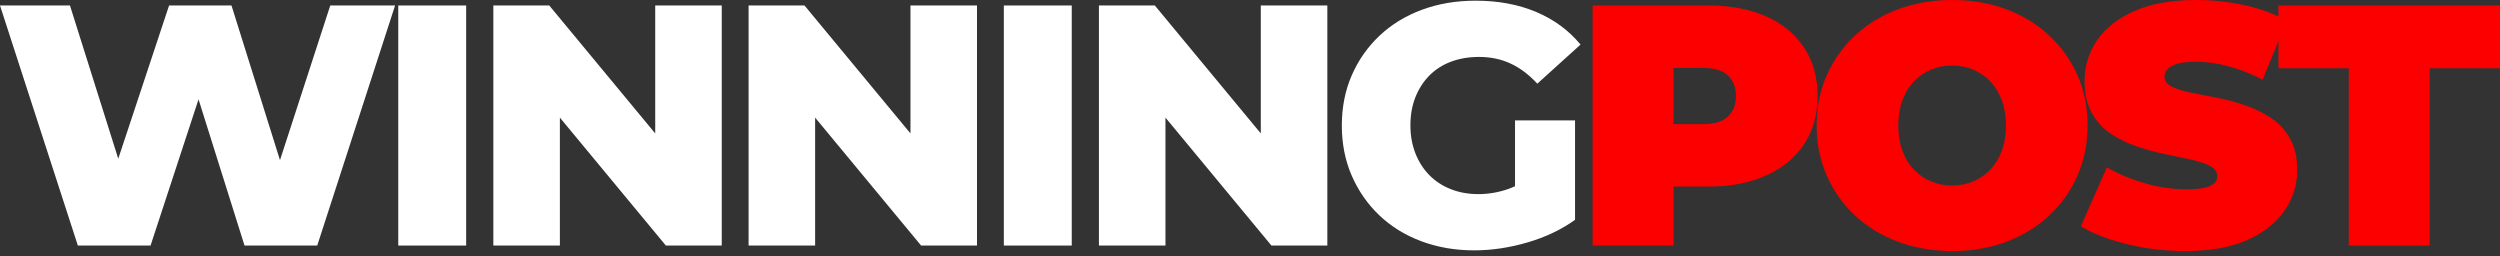 <?xml version="1.0" encoding="UTF-8"?>
<svg width="400px" height="41px" viewBox="0 0 400 41" version="1.1" xmlns="http://www.w3.org/2000/svg" xmlns:xlink="http://www.w3.org/1999/xlink">
    <rect x="0" y="0" width="400" height="41" fill="#333333" stroke="none"/>
    <title>winning-post-light</title>
    <g id="Page-1" stroke="none" stroke-width="1" fill="none" fill-rule="evenodd">
        <g id="winning-post-light" fill-rule="nonzero">
            <polygon id="Path" fill="#FFFFFF" points="12.456 39.288 0 0.878 11.194 0.878 21.674 34.13 16.023 34.13 27.052 0.878 37.039 0.878 47.464 34.13 42.032 34.13 52.842 0.878 63.213 0.878 50.757 39.288 39.124 39.288 30.235 11.029 33.362 11.029 24.089 39.288"></polygon>
            <polygon id="Path" fill="#FFFFFF" points="63.721 39.288 63.721 0.878 74.586 0.878 74.586 39.288"></polygon>
            <polygon id="Path" fill="#FFFFFF" points="78.935 39.288 78.935 0.878 87.88 0.878 109.06 26.448 104.835 26.448 104.835 0.878 115.48 0.878 115.48 39.288 106.536 39.288 85.356 13.718 89.581 13.718 89.581 39.288"></polygon>
            <polygon id="Path" fill="#FFFFFF" points="119.775 39.288 119.775 0.878 128.719 0.878 149.9 26.448 145.675 26.448 145.675 0.878 156.32 0.878 156.32 39.288 147.376 39.288 126.195 13.718 130.42 13.718 130.42 39.288"></polygon>
            <polygon id="Path" fill="#FFFFFF" points="160.615 39.288 160.615 0.878 171.479 0.878 171.479 39.288"></polygon>
            <polygon id="Path" fill="#FFFFFF" points="175.829 39.288 175.829 0.878 184.773 0.878 205.954 26.448 201.728 26.448 201.728 0.878 212.374 0.878 212.374 39.288 203.43 39.288 182.249 13.718 186.474 13.718 186.474 39.288"></polygon>
            <path d="M235.874,40.057 C232.837,40.057 230.021,39.572 227.423,38.603 C224.826,37.633 222.585,36.252 220.701,34.46 C218.818,32.667 217.345,30.555 216.284,28.122 C215.223,25.689 214.693,23.01 214.693,20.083 C214.693,17.157 215.223,14.477 216.284,12.044 C217.345,9.612 218.827,7.499 220.729,5.707 C222.631,3.914 224.89,2.533 227.506,1.564 C230.121,0.594 232.984,0.11 236.093,0.11 C239.715,0.11 242.952,0.713 245.805,1.921 C248.659,3.128 251.018,4.865 252.884,7.133 L245.97,13.389 C244.653,11.962 243.236,10.892 241.717,10.179 C240.199,9.465 238.507,9.109 236.642,9.109 C234.996,9.109 233.496,9.365 232.142,9.877 C230.789,10.389 229.636,11.13 228.685,12.099 C227.734,13.069 226.993,14.221 226.463,15.556 C225.933,16.891 225.667,18.4 225.667,20.083 C225.667,21.693 225.933,23.174 226.463,24.528 C226.993,25.881 227.734,27.043 228.685,28.012 C229.636,28.982 230.78,29.732 232.115,30.262 C233.45,30.792 234.923,31.058 236.532,31.058 C238.142,31.058 239.715,30.792 241.251,30.262 C242.788,29.732 244.342,28.826 245.915,27.546 L252.006,35.173 C249.811,36.746 247.269,37.953 244.379,38.795 C241.489,39.636 238.654,40.057 235.874,40.057 Z M242.403,33.746 L242.403,19.26 L252.006,19.26 L252.006,35.173 L242.403,33.746 Z" id="Shape" fill="#FFFFFF"></path>
            <path d="M254.819,39.288 L254.819,0.878 L273.311,0.878 C276.896,0.878 279.996,1.463 282.612,2.634 C285.227,3.804 287.249,5.478 288.675,7.655 C290.102,9.831 290.815,12.401 290.815,15.364 C290.815,18.327 290.102,20.888 288.675,23.046 C287.249,25.205 285.227,26.878 282.612,28.067 C279.996,29.256 276.896,29.85 273.311,29.85 L262.007,29.85 L267.769,24.308 L267.769,39.288 L254.819,39.288 Z M267.769,25.735 L262.007,19.864 L272.488,19.864 C274.281,19.864 275.607,19.461 276.466,18.657 C277.326,17.852 277.756,16.754 277.756,15.364 C277.756,13.974 277.326,12.877 276.466,12.072 C275.607,11.267 274.281,10.865 272.488,10.865 L262.007,10.865 L267.769,4.993 L267.769,25.735 Z" id="Shape" fill="#FC0000"></path>
            <path d="M312.395,40.166 C309.249,40.166 306.35,39.673 303.698,38.685 C301.045,37.697 298.75,36.298 296.811,34.487 C294.872,32.676 293.363,30.545 292.284,28.094 C291.205,25.644 290.665,22.973 290.665,20.083 C290.665,17.157 291.205,14.477 292.284,12.044 C293.363,9.612 294.872,7.49 296.811,5.679 C298.75,3.868 301.045,2.469 303.698,1.482 C306.35,0.494 309.23,0 312.34,0 C315.486,0 318.376,0.494 321.01,1.482 C323.644,2.469 325.93,3.868 327.869,5.679 C329.807,7.49 331.316,9.612 332.396,12.044 C333.475,14.477 334.014,17.157 334.014,20.083 C334.014,22.973 333.475,25.644 332.396,28.094 C331.316,30.545 329.807,32.676 327.869,34.487 C325.93,36.298 323.644,37.697 321.01,38.685 C318.376,39.673 315.504,40.166 312.395,40.166 Z M312.34,29.686 C313.547,29.686 314.672,29.466 315.714,29.027 C316.757,28.588 317.672,27.957 318.458,27.134 C319.245,26.311 319.857,25.305 320.296,24.116 C320.735,22.927 320.955,21.583 320.955,20.083 C320.955,18.583 320.735,17.239 320.296,16.05 C319.857,14.861 319.245,13.855 318.458,13.032 C317.672,12.209 316.757,11.578 315.714,11.139 C314.672,10.7 313.547,10.481 312.34,10.481 C311.133,10.481 310.008,10.7 308.965,11.139 C307.923,11.578 307.008,12.209 306.222,13.032 C305.435,13.855 304.822,14.861 304.383,16.05 C303.944,17.239 303.725,18.583 303.725,20.083 C303.725,21.583 303.944,22.927 304.383,24.116 C304.822,25.305 305.435,26.311 306.222,27.134 C307.008,27.957 307.923,28.588 308.965,29.027 C310.008,29.466 311.133,29.686 312.34,29.686 Z" id="Shape" fill="#FC0000"></path>
            <path d="M349.668,40.166 C346.448,40.166 343.339,39.801 340.339,39.069 C337.34,38.337 334.87,37.386 332.932,36.216 L337.102,26.778 C338.931,27.838 340.97,28.689 343.22,29.329 C345.47,29.969 347.656,30.289 349.777,30.289 C351.021,30.289 352,30.207 352.713,30.042 C353.426,29.878 353.948,29.64 354.277,29.329 C354.606,29.018 354.771,28.643 354.771,28.204 C354.771,27.509 354.387,26.96 353.618,26.558 C352.85,26.156 351.835,25.817 350.573,25.543 C349.311,25.269 347.93,24.976 346.43,24.665 C344.93,24.354 343.421,23.943 341.903,23.43 C340.385,22.918 338.995,22.241 337.733,21.4 C336.471,20.559 335.456,19.452 334.688,18.08 C333.919,16.709 333.535,14.998 333.535,12.95 C333.535,10.572 334.203,8.405 335.538,6.447 C336.873,4.49 338.867,2.927 341.519,1.756 C344.171,0.585 347.473,0 351.423,0 C354.021,0 356.581,0.274 359.106,0.823 C361.63,1.372 363.898,2.213 365.91,3.347 L362.014,12.73 C360.112,11.779 358.273,11.066 356.499,10.59 C354.725,10.115 352.996,9.877 351.314,9.877 C350.07,9.877 349.082,9.987 348.351,10.206 C347.619,10.426 347.098,10.718 346.787,11.084 C346.476,11.45 346.32,11.852 346.32,12.291 C346.32,12.95 346.704,13.471 347.473,13.855 C348.241,14.239 349.256,14.559 350.518,14.815 C351.78,15.072 353.17,15.346 354.688,15.639 C356.207,15.931 357.715,16.334 359.215,16.846 C360.715,17.358 362.096,18.035 363.358,18.876 C364.62,19.717 365.635,20.815 366.404,22.168 C367.172,23.522 367.556,25.205 367.556,27.217 C367.556,29.558 366.888,31.707 365.553,33.664 C364.218,35.621 362.233,37.194 359.599,38.383 C356.966,39.572 353.655,40.166 349.668,40.166 Z" id="Path" fill="#FC0000"></path>
            <polygon id="Path" fill="#FC0000" points="375.801 39.288 375.801 10.92 364.553 10.92 364.553 0.878 400 0.878 400 10.92 388.751 10.92 388.751 39.288"></polygon>
        </g>
    </g>
</svg>